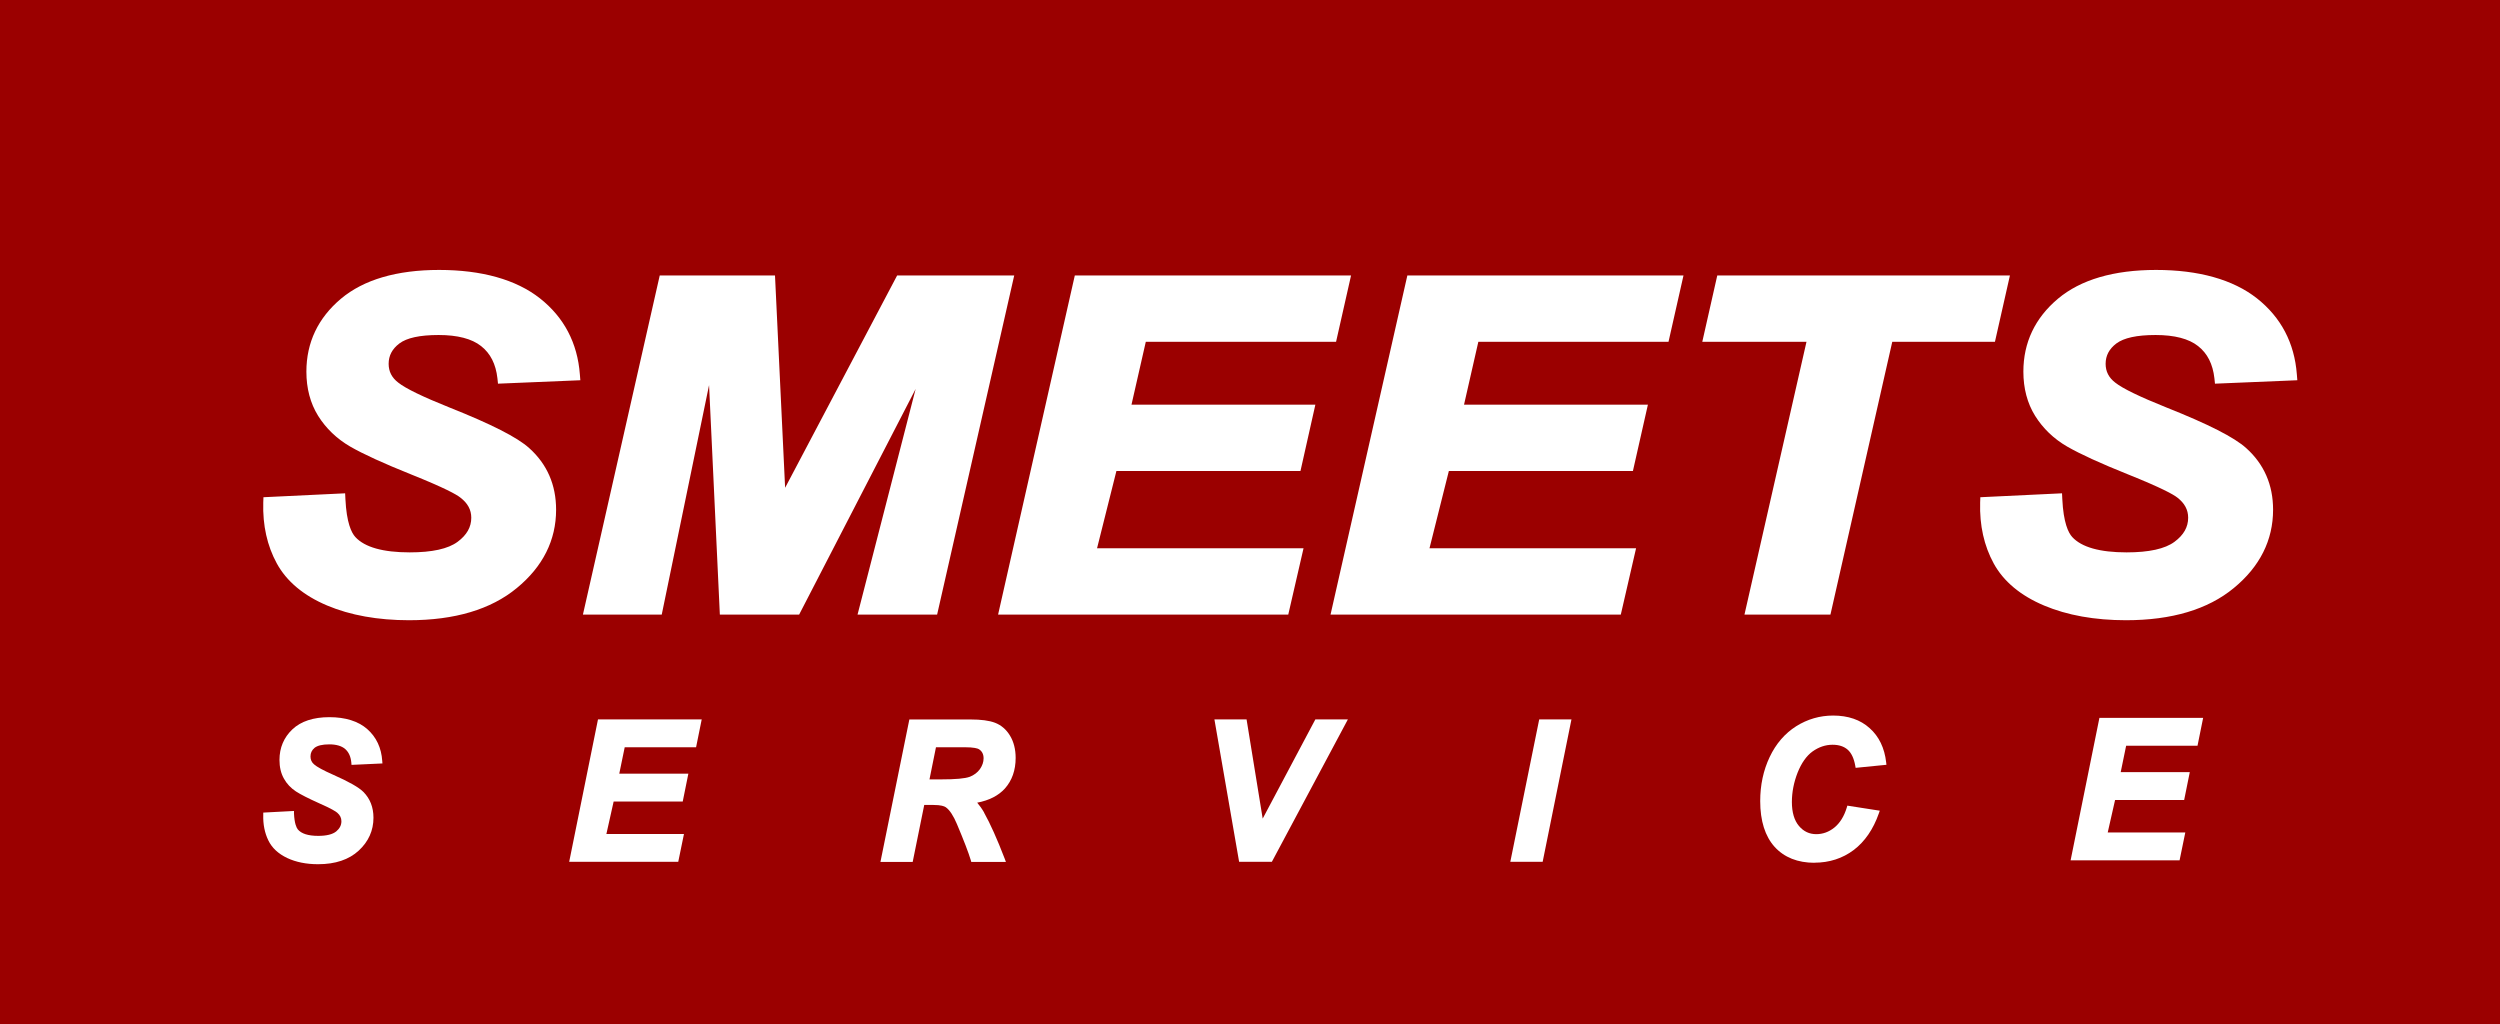 <?xml version="1.0" encoding="UTF-8"?>
<svg id="Calque_1" data-name="Calque 1" xmlns="http://www.w3.org/2000/svg" xmlns:xlink="http://www.w3.org/1999/xlink" viewBox="0 0 262 107.35">
  <defs>
    <style>
      .cls-1 {
        fill: #9b0000;
      }

      .cls-1, .cls-2 {
        stroke-width: 0px;
      }

      .cls-3 {
        filter: url(#drop-shadow-1);
      }

      .cls-2 {
        fill: #fff;
      }

      .cls-4 {
        filter: url(#drop-shadow-2);
      }
    </style>
    <filter id="drop-shadow-1" filterUnits="userSpaceOnUse">
      <feOffset dx="2" dy="2"/>
      <feGaussianBlur result="blur" stdDeviation="3"/>
      <feFlood flood-color="#000" flood-opacity=".75"/>
      <feComposite in2="blur" operator="in"/>
      <feComposite in="SourceGraphic"/>
    </filter>
    <filter id="drop-shadow-2" filterUnits="userSpaceOnUse">
      <feOffset dx="2" dy="2"/>
      <feGaussianBlur result="blur-2" stdDeviation="3"/>
      <feFlood flood-color="#000" flood-opacity=".75"/>
      <feComposite in2="blur-2" operator="in"/>
      <feComposite in="SourceGraphic"/>
    </filter>
  </defs>
  <rect class="cls-1" width="262" height="107.35"/>
  <g>
    <g class="cls-3">
      <path class="cls-2" d="m40.88,63c-3.28,0-6.17-.52-8.59-1.54-2.47-1.04-4.25-2.53-5.28-4.41-1.01-1.85-1.49-3.99-1.42-6.38l.02-.56,8.56-.41.03.61c.12,2.48.63,3.52,1.04,3.97.98,1.07,2.9,1.61,5.7,1.61,2.34,0,4.03-.37,5.02-1.11.96-.71,1.43-1.54,1.43-2.52,0-.83-.37-1.52-1.14-2.11-.41-.33-1.63-1.01-5.14-2.42-2.9-1.16-5.06-2.15-6.41-2.93-1.41-.82-2.54-1.91-3.36-3.22-.82-1.32-1.23-2.88-1.23-4.63,0-3.05,1.22-5.62,3.62-7.64,2.38-2,5.85-3.02,10.29-3.02s8.06,1,10.57,2.98c2.52,1.99,3.93,4.67,4.18,7.96l.05.62-8.63.36-.06-.57c-.17-1.49-.73-2.6-1.71-3.37-.97-.77-2.47-1.16-4.45-1.16s-3.34.3-4.12.89c-.75.57-1.12,1.27-1.12,2.13,0,.8.33,1.45,1.01,1.97.78.62,2.58,1.49,5.35,2.6,4.4,1.75,7.14,3.14,8.38,4.27,1.86,1.67,2.81,3.84,2.81,6.45,0,3.19-1.38,5.96-4.12,8.21-2.71,2.24-6.51,3.37-11.29,3.37Z"/>
      <polygon class="cls-2" points="96.21 62.41 87.87 62.41 93.96 38.76 81.75 62.41 73.44 62.41 72.31 38.36 67.35 62.41 59.09 62.41 67.14 26.87 79.22 26.87 80.28 49.12 92.02 26.87 104.29 26.87 96.21 62.41"/>
      <polygon class="cls-2" points="133.01 62.41 102.6 62.41 110.64 26.87 139.59 26.87 138.02 33.82 118.08 33.82 116.58 40.41 135.85 40.41 134.29 47.36 115 47.36 112.97 55.46 134.61 55.46 133.01 62.41"/>
      <polygon class="cls-2" points="167.86 62.41 137.44 62.41 145.49 26.87 174.43 26.87 172.86 33.82 152.93 33.82 151.43 40.41 170.7 40.41 169.13 47.36 149.84 47.36 147.81 55.46 169.46 55.46 167.86 62.41"/>
      <polygon class="cls-2" points="189.83 62.41 180.82 62.41 187.32 33.82 176.4 33.82 177.97 26.87 208.64 26.87 207.07 33.82 196.31 33.82 189.83 62.41"/>
      <path class="cls-2" d="m220.81,63c-3.28,0-6.17-.52-8.59-1.54-2.47-1.04-4.25-2.53-5.28-4.41-1.01-1.85-1.49-3.99-1.42-6.38l.02-.56,8.56-.41.03.61c.12,2.48.63,3.52,1.04,3.97.98,1.07,2.9,1.61,5.7,1.61,2.34,0,4.03-.37,5.02-1.11.96-.71,1.43-1.54,1.43-2.52,0-.83-.37-1.52-1.13-2.11-.42-.33-1.63-1.01-5.14-2.42-2.9-1.16-5.06-2.15-6.41-2.93-1.42-.82-2.54-1.91-3.36-3.22-.82-1.32-1.23-2.88-1.23-4.63,0-3.05,1.22-5.62,3.62-7.64,2.38-2,5.85-3.02,10.29-3.02s8.06,1,10.57,2.98c2.52,1.99,3.93,4.67,4.18,7.96l.05.62-8.63.36-.06-.57c-.17-1.49-.73-2.6-1.71-3.37-.97-.77-2.47-1.16-4.45-1.16s-3.33.3-4.12.89c-.75.57-1.12,1.27-1.12,2.13,0,.8.33,1.45,1.01,1.97.78.62,2.58,1.49,5.35,2.6,4.4,1.75,7.14,3.14,8.38,4.27,1.86,1.67,2.81,3.84,2.81,6.45,0,3.19-1.38,5.96-4.12,8.21-2.71,2.24-6.51,3.37-11.29,3.37Z"/>
    </g>
    <g class="cls-4">
      <path class="cls-2" d="m31.33,88.57c-1.23,0-2.32-.22-3.23-.65-.93-.44-1.6-1.06-1.98-1.85-.38-.78-.56-1.68-.53-2.68v-.23s3.22-.17,3.22-.17v.26c.05,1.04.25,1.48.4,1.67.37.45,1.09.68,2.14.68.88,0,1.51-.16,1.89-.47.36-.3.54-.65.54-1.06,0-.35-.14-.64-.43-.89-.16-.14-.61-.43-1.93-1.01-1.09-.49-1.9-.9-2.41-1.23-.53-.35-.96-.8-1.26-1.35-.31-.55-.46-1.21-.46-1.95,0-1.28.46-2.36,1.36-3.21.89-.84,2.2-1.27,3.87-1.27s3.03.42,3.97,1.25c.95.84,1.48,1.96,1.57,3.34l.02.26-3.24.15-.02-.24c-.06-.63-.27-1.09-.64-1.42-.37-.32-.93-.49-1.67-.49s-1.25.13-1.55.37c-.28.24-.42.53-.42.9,0,.34.12.61.38.83.29.26.97.63,2.01,1.09,1.65.73,2.68,1.32,3.15,1.79.7.7,1.06,1.61,1.06,2.71,0,1.34-.52,2.5-1.55,3.45-1.02.94-2.45,1.42-4.24,1.42Z"/>
      <polygon class="cls-2" points="69.08 88.32 57.65 88.32 60.67 73.39 71.54 73.39 70.95 76.31 63.47 76.31 62.9 79.08 70.14 79.08 69.55 82 62.31 82 61.55 85.4 69.68 85.4 69.08 88.32"/>
      <path class="cls-2" d="m101.14,83.16c-.23-.4-.48-.75-.73-1.04,1.26-.24,2.23-.74,2.9-1.48.75-.84,1.13-1.92,1.13-3.21,0-.9-.2-1.69-.59-2.33-.39-.65-.92-1.1-1.56-1.35-.62-.24-1.49-.35-2.58-.35h-6.41l-3.03,14.93h3.38l1.21-5.97h.97c.78,0,1.13.13,1.29.24.41.29.8.89,1.17,1.77.72,1.71,1.21,2.98,1.45,3.78l.05.18h3.63l-.13-.35c-.79-2.06-1.52-3.68-2.16-4.82Zm-1.52-3.75c-.48.18-1.48.27-2.99.27h-1.22l.68-3.37h2.97c1.04,0,1.4.13,1.52.2.34.21.5.53.5.96,0,.4-.13.76-.38,1.13-.26.36-.62.63-1.07.81Z"/>
      <polygon class="cls-2" points="131.29 88.32 127.86 88.32 125.27 73.39 128.64 73.39 130.33 83.79 135.85 73.39 139.26 73.39 131.29 88.32"/>
      <polygon class="cls-2" points="159.67 88.32 156.28 88.32 159.31 73.39 162.69 73.39 159.67 88.32"/>
      <path class="cls-2" d="m188.17,88.42c-1.77,0-3.18-.56-4.19-1.67-1-1.11-1.51-2.72-1.51-4.8,0-1.67.33-3.22.99-4.61.66-1.4,1.6-2.48,2.78-3.23,1.18-.74,2.48-1.12,3.87-1.12,1.57,0,2.86.44,3.83,1.32.98.87,1.56,2.08,1.73,3.58l.03.26-3.23.32-.04-.23c-.14-.78-.41-1.34-.8-1.68-.39-.34-.92-.51-1.58-.51-.74,0-1.44.24-2.09.7-.65.47-1.17,1.22-1.57,2.22-.4,1.02-.6,2.06-.6,3.08,0,1.08.25,1.93.74,2.51.49.58,1.09.86,1.82.86.68,0,1.32-.23,1.89-.69.58-.47,1.02-1.17,1.3-2.09l.06-.21,3.4.53-.1.29c-.58,1.66-1.47,2.95-2.63,3.83-1.17.88-2.56,1.33-4.12,1.33Z"/>
      <polygon class="cls-2" points="226.42 88.16 215 88.16 218.02 73.23 228.89 73.23 228.3 76.15 220.82 76.15 220.25 78.92 227.49 78.92 226.9 81.84 219.66 81.84 218.89 85.24 227.02 85.24 226.42 88.16"/>
    </g>
  </g>
</svg>